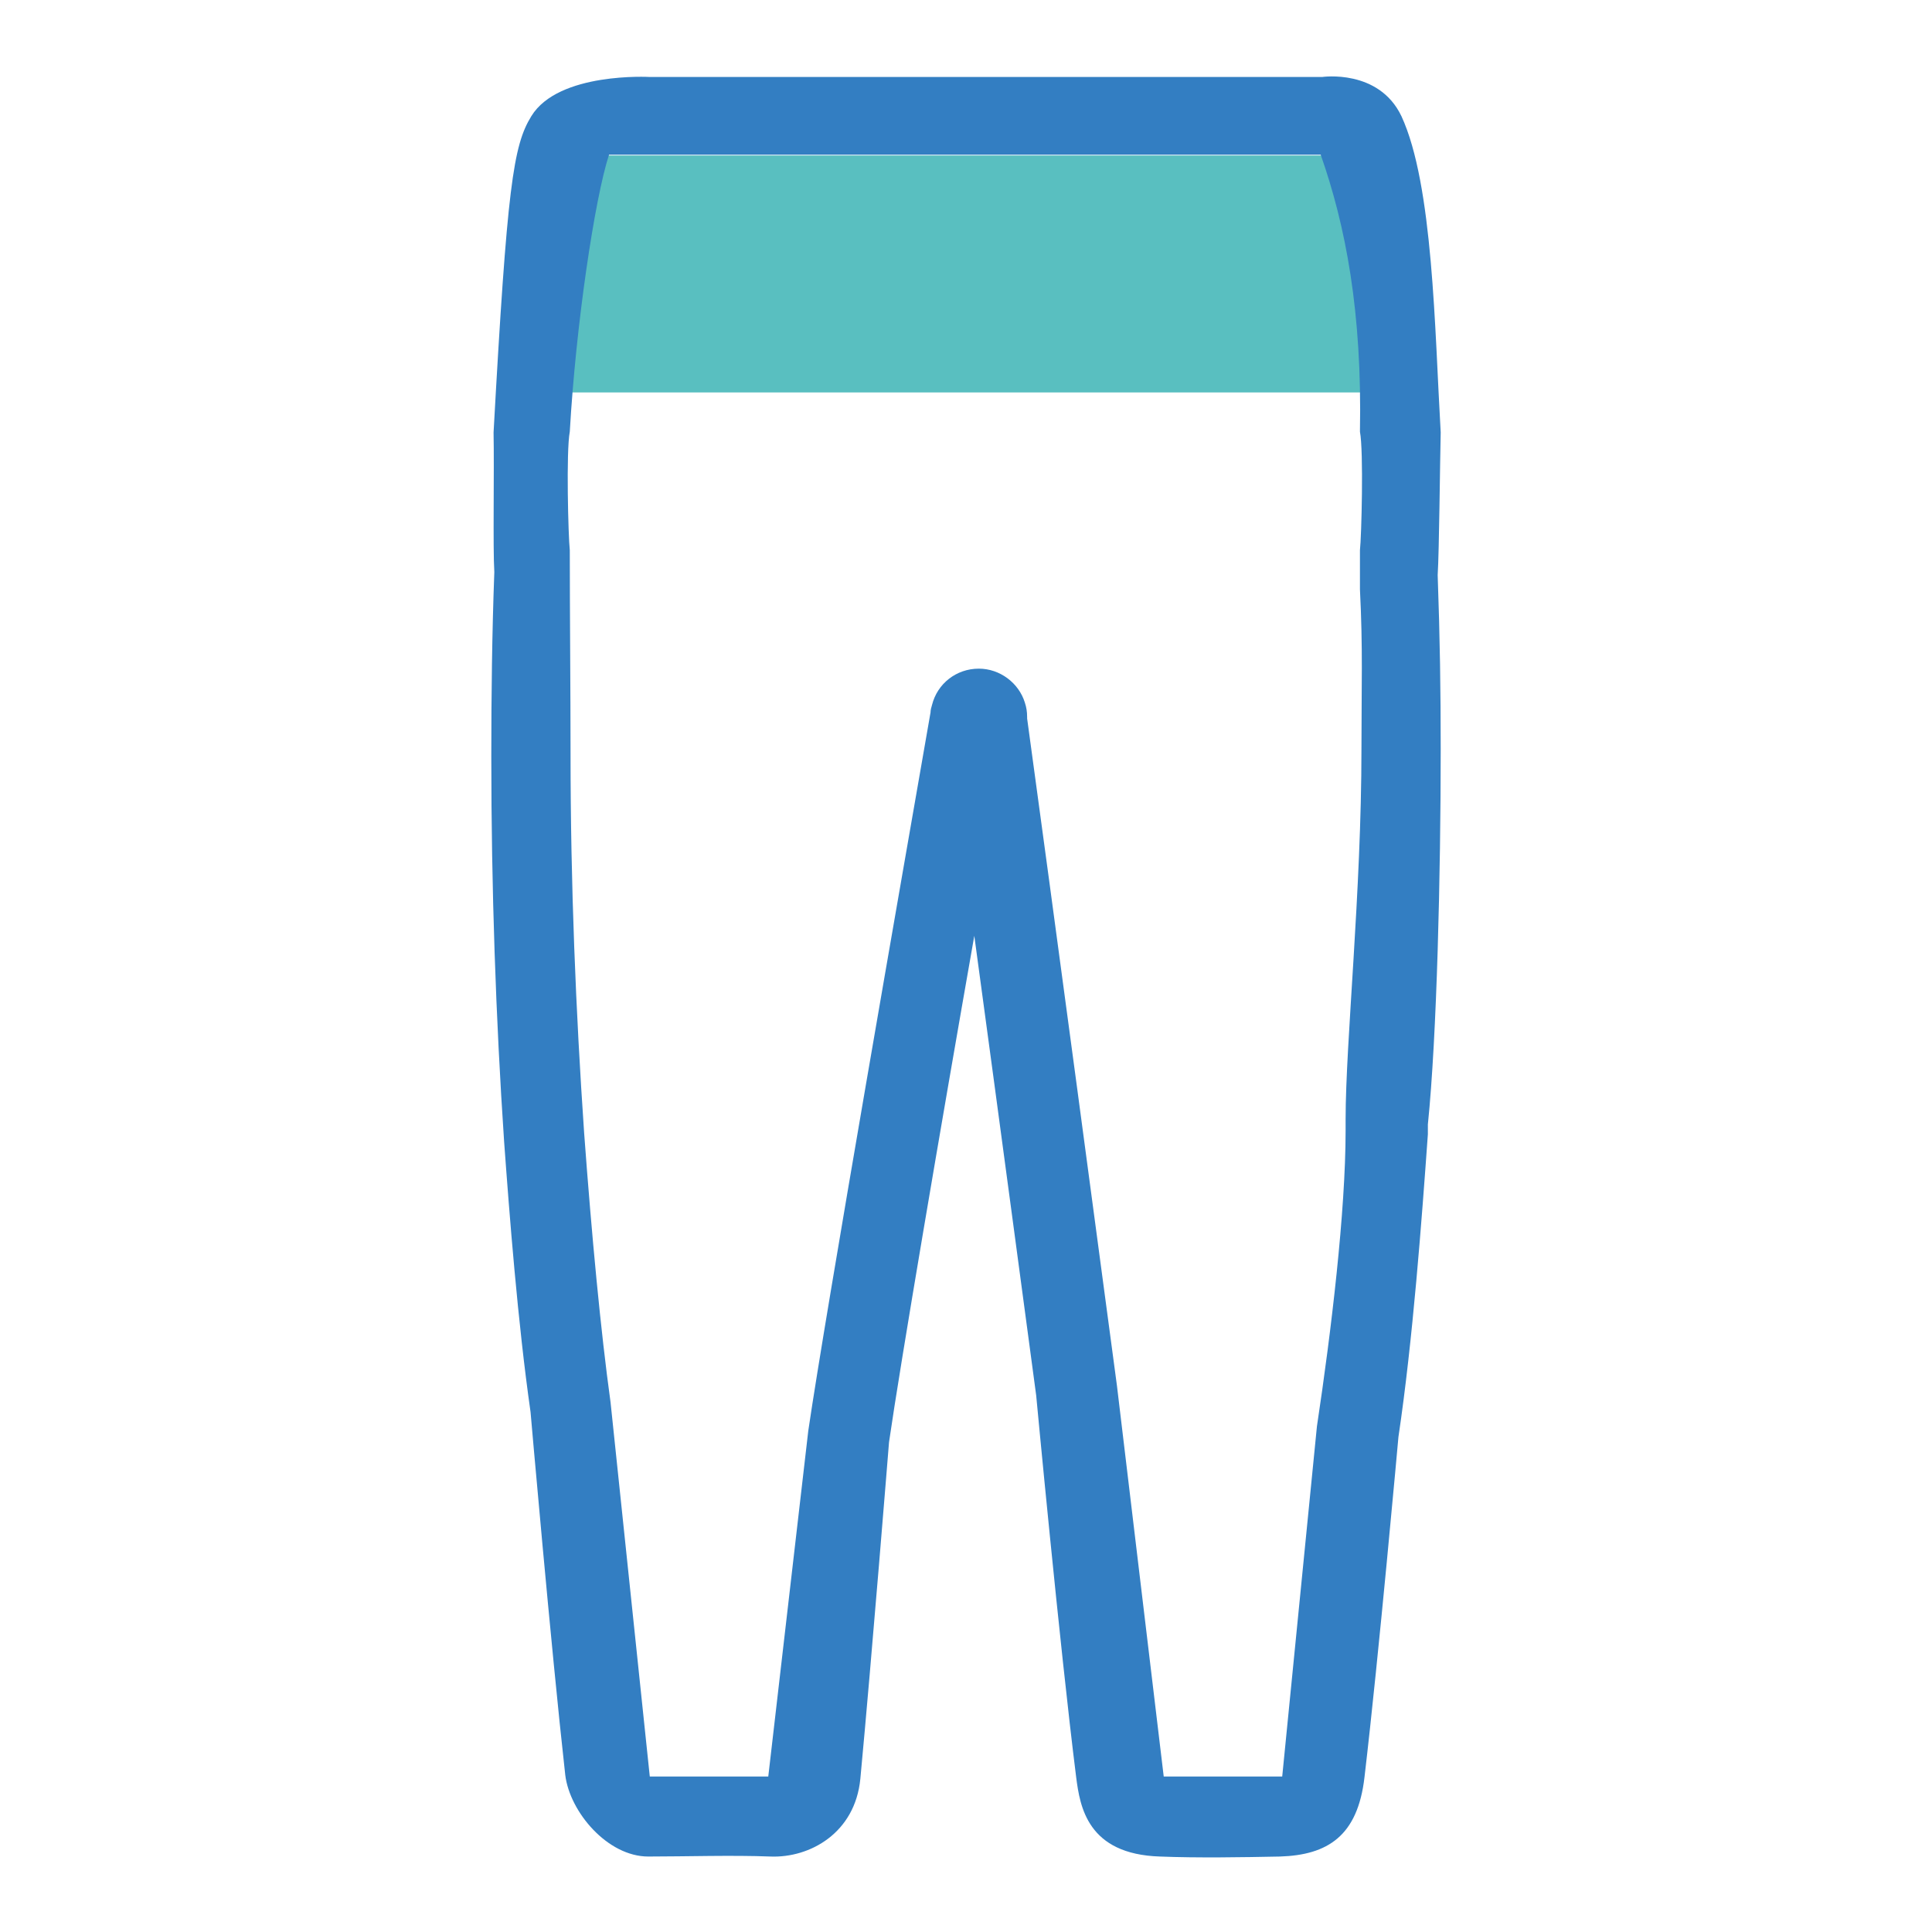 <?xml version="1.0" encoding="utf-8"?>
<!-- Svg Vector Icons : http://www.onlinewebfonts.com/icon -->
<!DOCTYPE svg PUBLIC "-//W3C//DTD SVG 1.1//EN" "http://www.w3.org/Graphics/SVG/1.1/DTD/svg11.dtd">
<svg version="1.1" xmlns="http://www.w3.org/2000/svg" xmlns:xlink="http://www.w3.org/1999/xlink" x="0px" y="0px" viewBox="0 0 256 256" enable-background="new 0 0 256 256" xml:space="preserve">
<g> <path fill="#59bfc0" d="M70.3,20.6h115.3V52H70.3V20.6z"/> <path fill="#337ec2" d="M190.5,76.2c0.2-3.2,0.3-14.7,0.4-18.9c-0.8-13.7-1-32.8-5.2-41.9c-3-6.3-10.5-5.2-10.5-5.2H86.1 c0,0-12.1-0.7-15.7,5.2c-2.4,3.9-3.2,9.3-5,41.9c0.1,5.1-0.1,15.3,0.1,18.5c-0.3,8-0.4,16.3-0.4,24.4c0,17.5,0.6,34.8,1.7,51.1 c0.7,9.6,1.8,23.9,3.5,35.8c0,0,2.7,31.1,4.6,48.1c0.6,4.9,5.6,10.8,11,10.8c5,0,11.1-0.2,16.2,0c5.2,0.2,11.2-3.1,11.9-10.3 c1.5-15.9,3.8-44.6,3.8-44.6c1.5-10.4,6.9-42.1,11.3-67.1c3.4,25,7.5,55.7,8.2,60.9c0,0,3.1,33.1,5.3,50.6 c0.5,3.9,1.5,10.2,11.1,10.5c5,0.2,10.9,0.1,15.9,0c6.3-0.2,10.3-2.7,11.2-10.5c1.9-16.1,4.5-45.1,4.5-45.1 c1.9-12.7,3.1-28.9,3.9-40.1l0-1.3c1.2-11.7,1.7-33.3,1.7-49.7C190.9,91.5,190.8,84.6,190.5,76.2L190.5,76.2z M180.4,99.2 c0,19-2.1,38.9-2.1,49.1v1.5c0,10.7-1.9,26.6-3.8,39.2l-4.6,46.4h-15.7l-6.2-51.8c-1-7.6-9-67.3-11.9-88.4v-0.2 c0-0.7-0.1-1.3-0.3-1.9c-0.8-2.6-3.3-4.5-6.1-4.5c-3,0-5.5,2-6.2,4.8c-0.1,0.3-0.2,0.7-0.2,1c-3.5,20.1-13.9,79.5-16.2,95.2 l-5.3,45.8H86.1l-5.2-49.6c-1.3-9.4-2.5-22.1-3.5-35.7c-1.1-16-1.8-32.9-1.8-50.2c0-8.1-0.1-18.9-0.1-27c-0.2-1.8-0.5-13.1,0-15.7 c0.8-14.1,3.3-30.9,5.2-36.7h94.3c3.3,9.4,5.5,20.8,5.2,36.7c0.5,2.6,0.2,14,0,15.7v5.2C180.6,86,180.4,90.9,180.4,99.2z"/></g>
</svg>